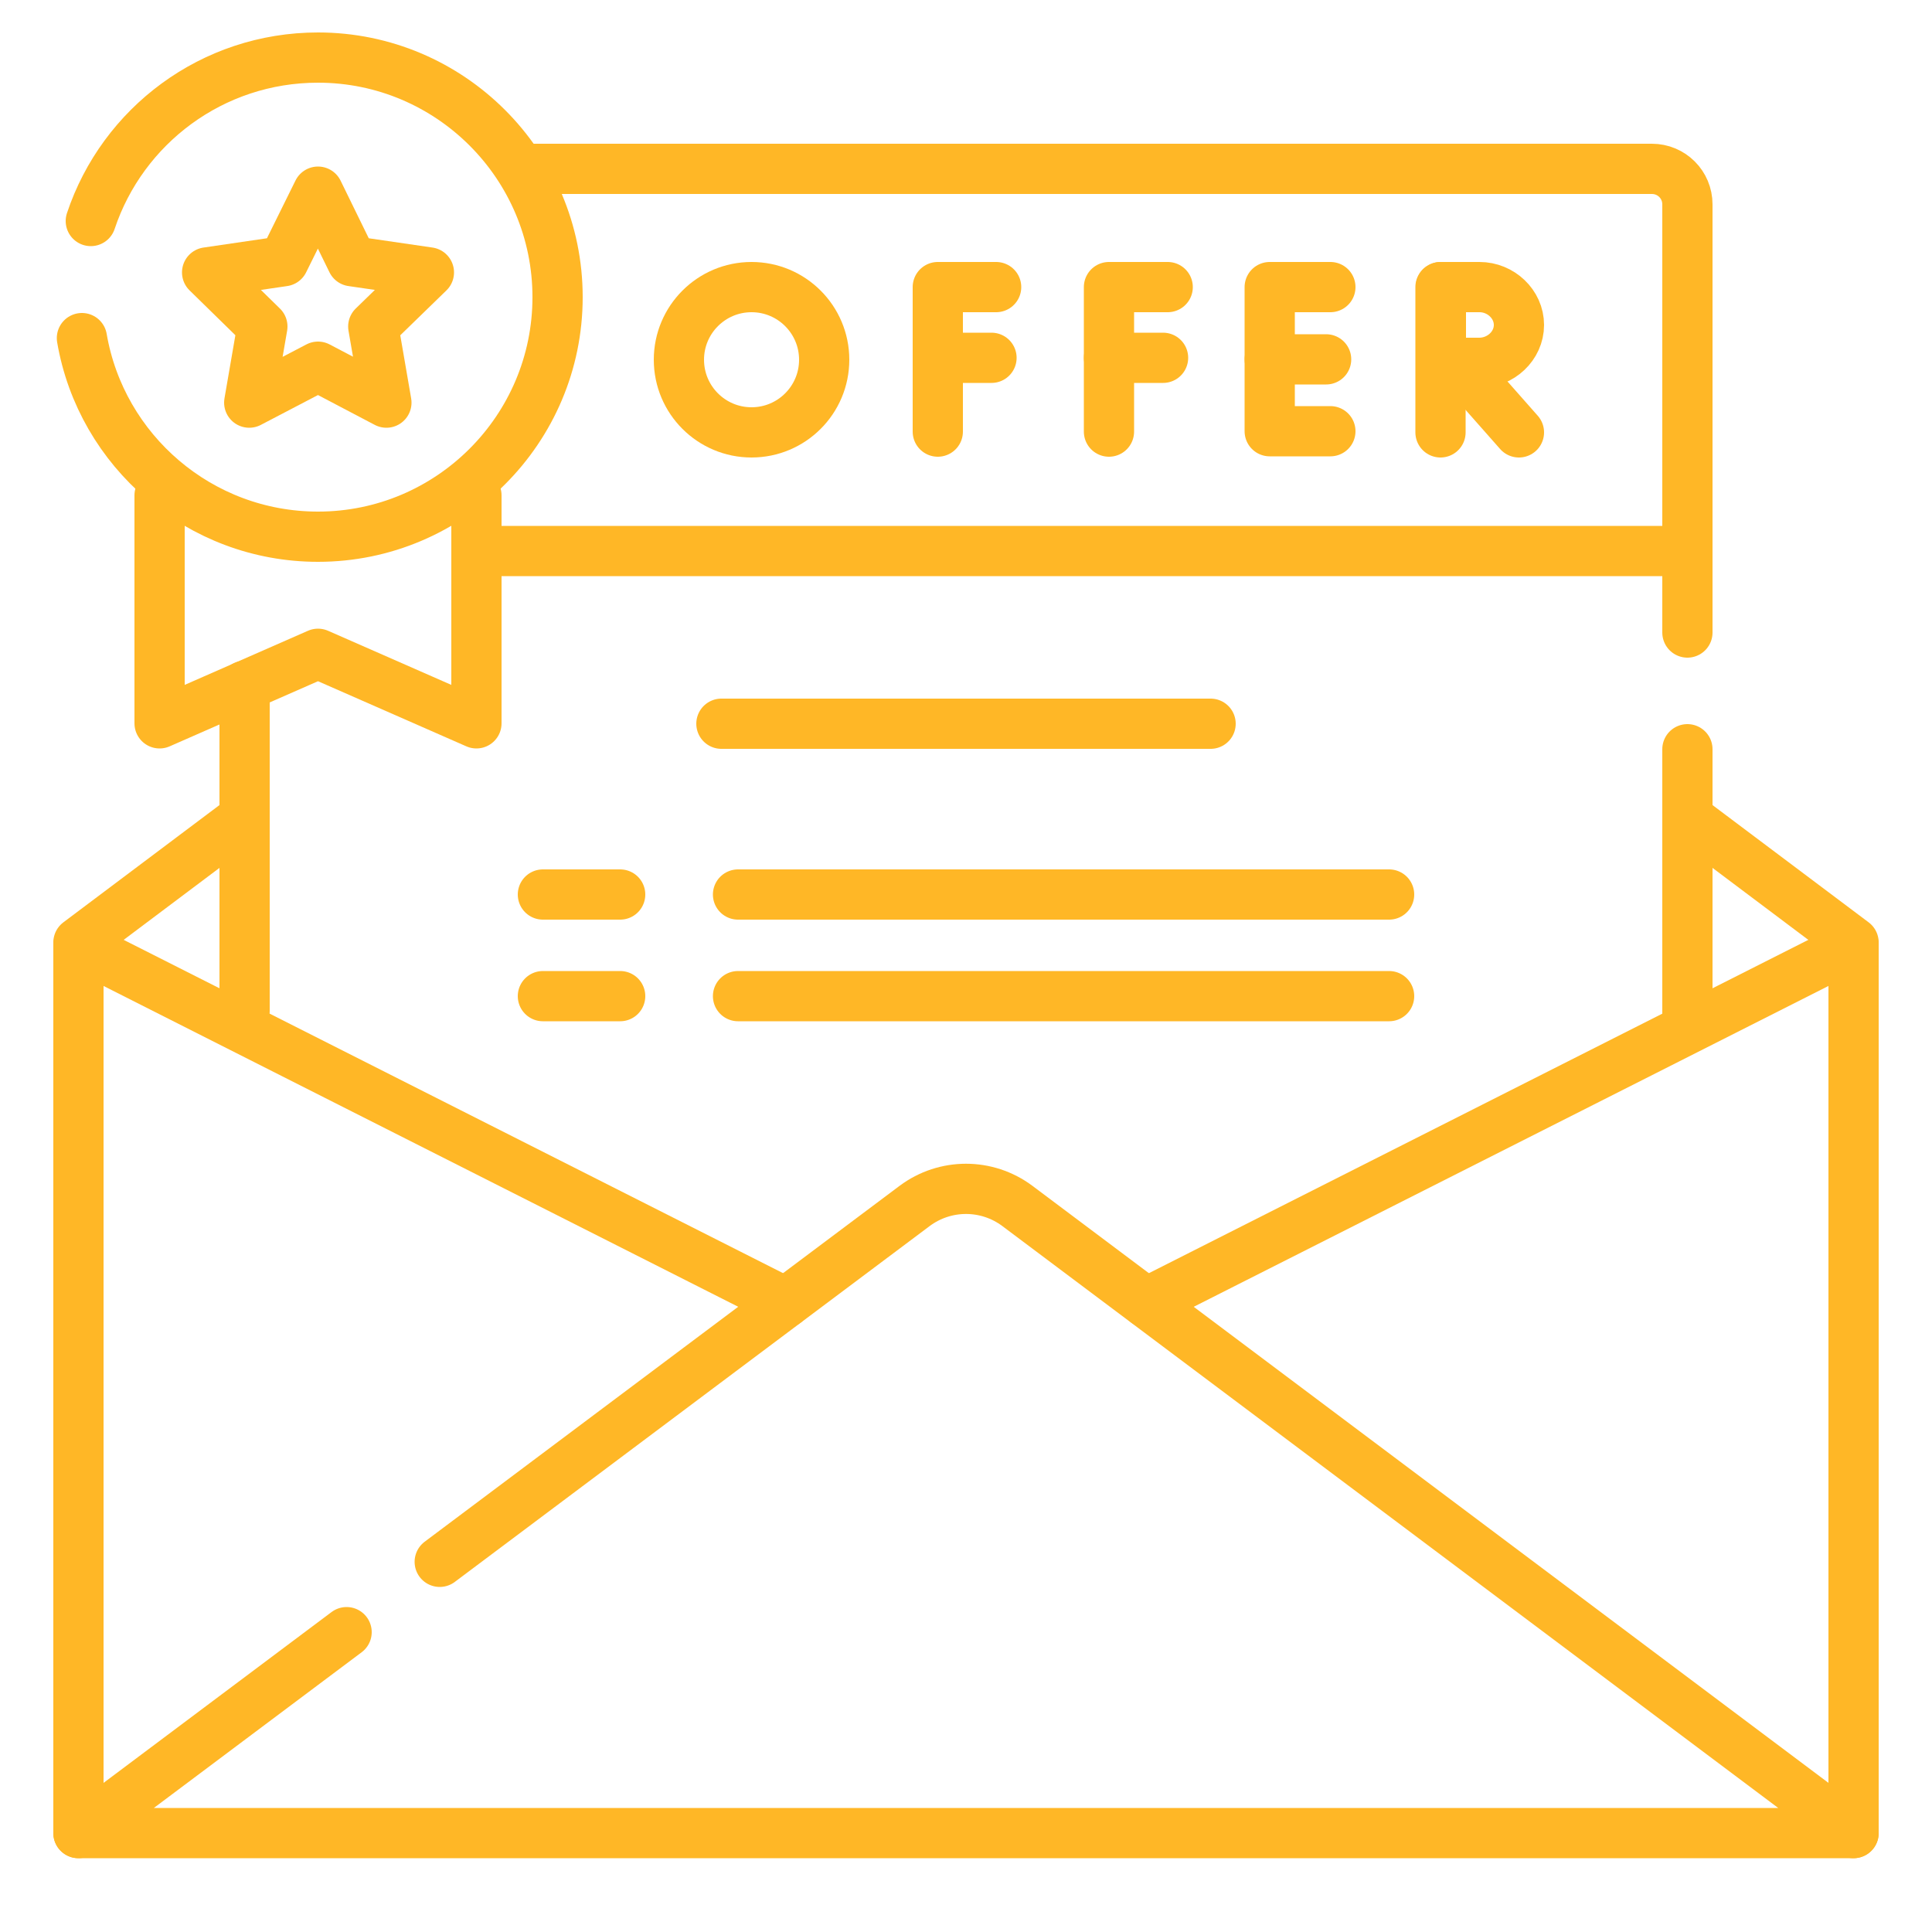 <?xml version="1.0" encoding="utf-8"?>
<!-- Generator: Adobe Illustrator 27.7.0, SVG Export Plug-In . SVG Version: 6.00 Build 0)  -->
<svg version="1.1" id="svg492" xmlns:svg="http://www.w3.org/2000/svg" xmlns="http://www.w3.org/2000/svg" xmlns:xlink="http://www.w3.org/1999/xlink" x="0px" y="0px" viewBox="0 0 500 500" style="enable-background:new 0 0 500 500;" xml:space="preserve">
  <style type="text/css">
	.st0{fill:#FFB726;}
	.st1{fill:#FFB726;stroke:#FFB726;stroke-width:2;stroke-miterlimit:10;}
	.st2{fill:#FFB726;stroke:#FFB726;stroke-miterlimit:10;}
	.st3{fill:#902A5D;}
	.st4{fill:none;}
	.st5{fill:#FFFFFF;stroke:#FFFFFF;stroke-width:3;stroke-miterlimit:10;}
	.st6{fill:#FFFFFF;}
	.st7{fill:#EF4A38;}
	.st8{fill:#573C90;}
	.st9{fill:#573C90;stroke:#573C90;stroke-width:3;stroke-linecap:round;stroke-linejoin:round;stroke-miterlimit:10;}
	.st10{fill:none;stroke:#FFB726;stroke-width:13;stroke-linecap:round;stroke-linejoin:round;stroke-miterlimit:10;}
	.st11{fill:#FFB726;enable-background:new    ;}
</style>
  <g>
    <line class="st10" x1="20.3" y1="243.9" x2="63.3" y2="211.6" />
    <line class="st10" x1="436.7" y1="211.6" x2="479.7" y2="243.9" />
    <path class="st10" d="M436.7,163.7V52.9c0-5.1-4.1-9.2-9.2-9.2H136.8" />
    <line class="st10" x1="436.7" y1="264.2" x2="436.7" y2="193.9" />
    <line class="st10" x1="63.3" y1="177.5" x2="63.3" y2="261.6" />
    <polyline class="st10" points="20.3,474.4 20.3,244.6 203.3,337.1 	" />
    <polyline class="st10" points="479.7,474.4 479.7,244.6 296.7,337.1 	" />
    <path class="st10" d="M113.8,404.2l122.9-92.1c7.9-5.9,18.7-5.9,26.6,0l216.4,162.3H20.3l69.4-52" />
    <g>
      <g>
        <polyline class="st10" points="257.8,74.3 242.7,74.3 242.7,111.7 			" />
        <line class="st10" x1="242.7" y1="92.6" x2="256.6" y2="92.6" />
      </g>
      <g>
        <polyline class="st10" points="302.2,74.3 287,74.3 287,111.7 			" />
        <line class="st10" x1="287" y1="92.6" x2="301" y2="92.6" />
      </g>
      <g>
        <polyline class="st10" points="344.3,74.3 328.6,74.3 328.6,111.6 344.3,111.6 			" />
        <line class="st10" x1="343.2" y1="93" x2="328.6" y2="93" />
      </g>
      <g>
        <line class="st10" x1="377.3" y1="94" x2="393.1" y2="111.9" />
        <line class="st10" x1="372.8" y1="74.3" x2="372.8" y2="111.9" />
        <path class="st10" d="M393.1,84.1c0,5.4-4.7,9.8-10.3,9.8c-2.8,0-9.9,0-9.9,0s0-7.1,0-9.8c0-2.2,0-9.8,0-9.8s6.7,0,10,0
				C388.4,74.3,393.1,78.7,393.1,84.1z" />
      </g>
      <circle class="st10" cx="194.5" cy="93.1" r="18.8" />
    </g>
    <line class="st10" x1="127.9" y1="142.6" x2="436.7" y2="142.6" />
    <polyline class="st10" points="123.3,128.2 123.3,187.2 82.3,169.2 41.3,187.2 41.3,128.2 	" />
    <g>
      <path class="st10" d="M23.5,57.2c8.2-24.6,31.4-42.3,58.8-42.3c34.2,0,62,27.8,62,62s-27.8,62-62,62c-30.6,0-56.1-22.2-61.1-51.4" />
      <polygon class="st10" points="82.3,49.6 91.1,67.6 111,70.5 96.6,84.5 100,104.2 82.3,94.9 64.5,104.2 67.9,84.5 53.6,70.5 
			73.4,67.6 		" />
    </g>
    <g>
      <line class="st10" x1="186.7" y1="187.3" x2="313.3" y2="187.3" />
      <g>
        <g>
          <line class="st10" x1="140.5" y1="231.5" x2="160.5" y2="231.5" />
          <line class="st10" x1="191" y1="231.5" x2="359.5" y2="231.5" />
        </g>
        <line class="st10" x1="140.5" y1="257.8" x2="160.5" y2="257.8" />
        <line class="st10" x1="191" y1="257.8" x2="359.5" y2="257.8" />
      </g>
    </g>
  </g>
</svg>